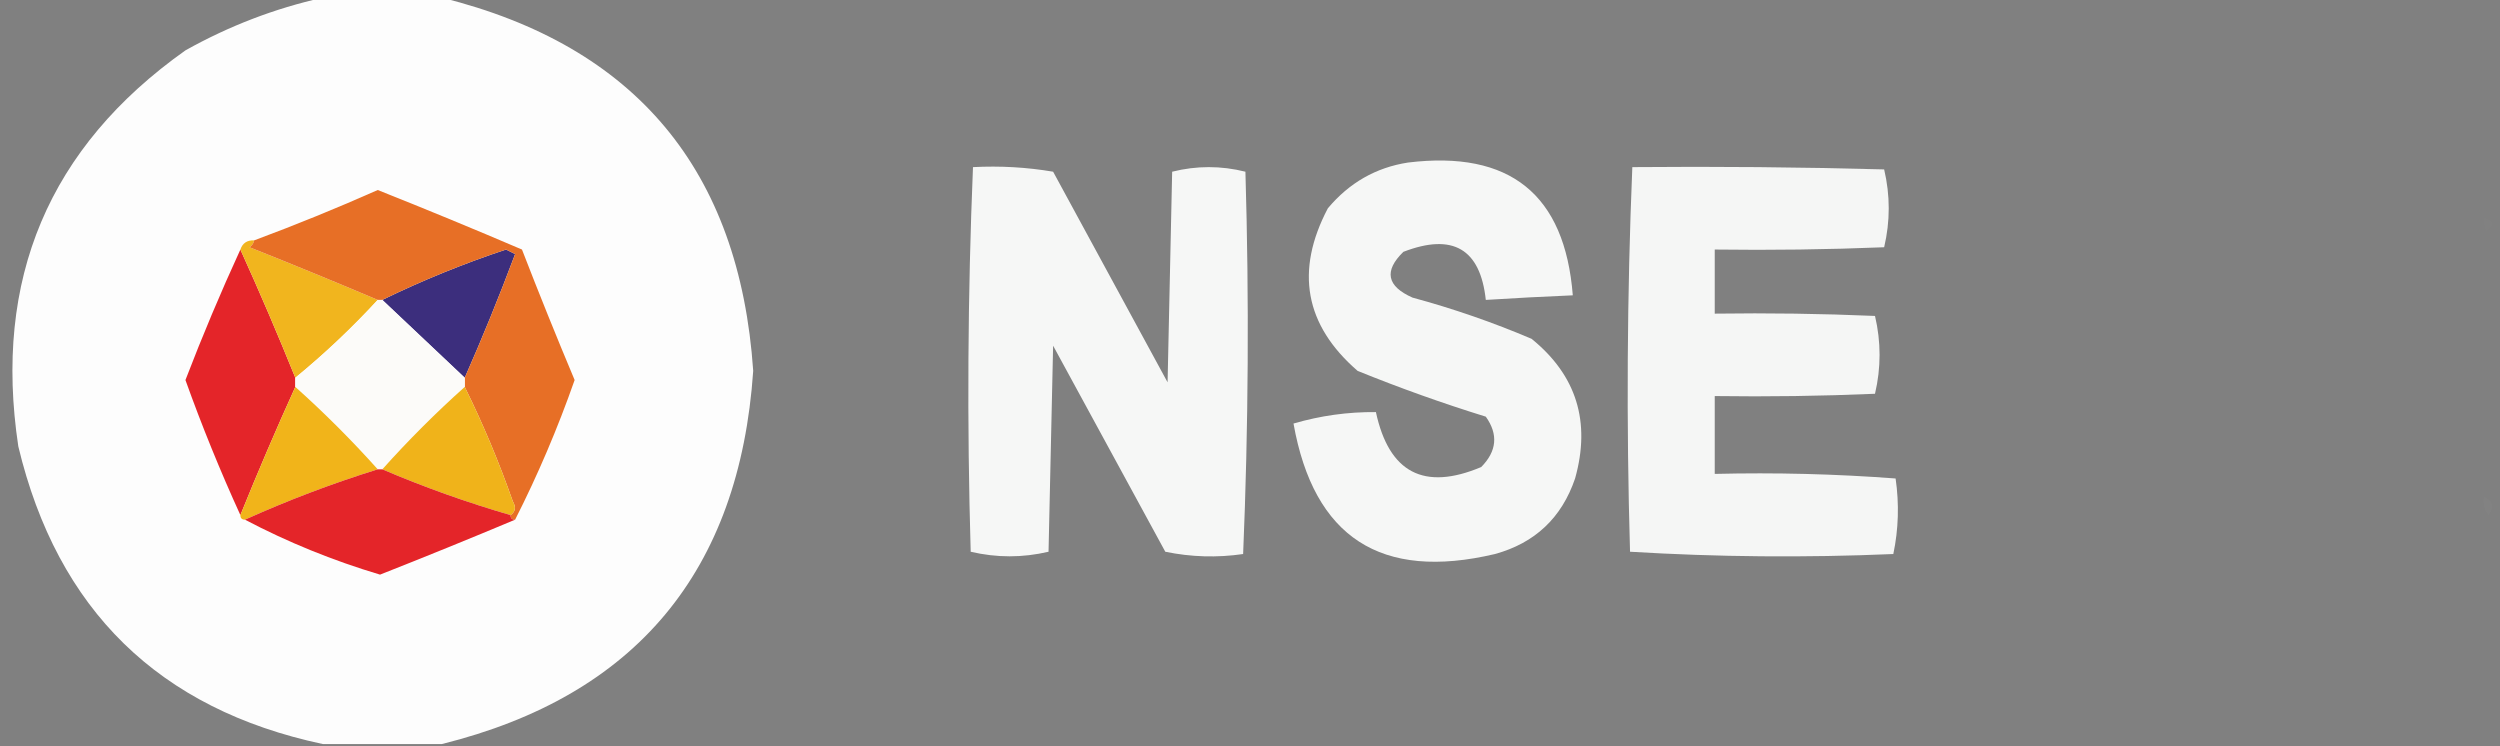 <?xml version="1.0" encoding="UTF-8"?>
<!DOCTYPE svg PUBLIC "-//W3C//DTD SVG 1.1//EN" "http://www.w3.org/Graphics/SVG/1.1/DTD/svg11.dtd">
<svg xmlns="http://www.w3.org/2000/svg" version="1.1" width="546px" height="163px" style="shape-rendering:geometricPrecision; text-rendering:geometricPrecision; image-rendering:optimizeQuality; fill-rule:evenodd; clip-rule:evenodd" xmlns:xlink="http://www.w3.org/1999/xlink">
<rect width="100%" height="100%" fill="#808080" stroke="none"/>
<g><path style="opacity:0.985" fill="#fefefe" d="M 70.5,-0.5 C 79.167,-0.5 87.833,-0.5 96.5,-0.5C 138.836,10.02 161.502,37.187 164.5,81C 161.502,124.813 138.836,151.98 96.5,162.5C 87.833,162.5 79.167,162.5 70.5,162.5C 34.716,154.884 12.55,133.217 4,97.5C -1.509,60.985 10.657,32.152 40.5,11C 50.062,5.652 60.062,1.819 70.5,-0.5 Z"/></g>
<g><path style="opacity:0.931" fill="#fefffe" d="M 307.5,35.5 C 329.762,32.783 341.762,42.45 343.5,64.5C 337.162,64.767 330.829,65.1 324.5,65.5C 323.298,54.343 317.298,50.843 306.5,55C 302.208,59.18 302.874,62.513 308.5,65C 317.381,67.404 326.047,70.404 334.5,74C 344.303,81.949 347.469,92.115 344,104.5C 341.071,113.096 335.237,118.596 326.5,121C 301.598,126.889 286.931,117.389 282.5,92.5C 288.407,90.775 294.407,89.942 300.5,90C 303.352,103.259 311.018,107.259 323.5,102C 326.916,98.531 327.25,94.864 324.5,91C 315.015,88.061 305.681,84.727 296.5,81C 284.97,71.01 282.803,59.177 290,45.5C 294.669,39.921 300.502,36.588 307.5,35.5 Z"/></g>
<g><path style="opacity:0.934" fill="#fefffe" d="M 212.5,36.5 C 218.425,36.192 224.259,36.525 230,37.5C 238.333,52.833 246.667,68.167 255,83.5C 255.333,68.167 255.667,52.833 256,37.5C 261.333,36.167 266.667,36.167 272,37.5C 272.828,65.405 272.661,93.239 271.5,121C 265.804,121.83 260.137,121.663 254.5,120.5C 246.333,105.5 238.167,90.5 230,75.5C 229.667,90.5 229.333,105.5 229,120.5C 223.333,121.833 217.667,121.833 212,120.5C 211.176,92.428 211.343,64.428 212.5,36.5 Z"/></g>
<g><path style="opacity:0.925" fill="#fefffe" d="M 356.5,36.5 C 374.836,36.333 393.17,36.5 411.5,37C 412.833,42.667 412.833,48.333 411.5,54C 399.171,54.5 386.838,54.666 374.5,54.5C 374.5,59.167 374.5,63.833 374.5,68.5C 386.171,68.334 397.838,68.5 409.5,69C 410.833,74.667 410.833,80.333 409.5,86C 397.838,86.5 386.171,86.666 374.5,86.5C 374.5,92.167 374.5,97.833 374.5,103.5C 387.746,103.177 400.913,103.511 414,104.5C 414.806,110.084 414.639,115.584 413.5,121C 394.26,121.826 375.093,121.659 356,120.5C 355.176,92.428 355.343,64.428 356.5,36.5 Z"/></g>
<g><path style="opacity:0.008" fill="#fefffe" d="M 542.5,47.5 C 544.76,48.238 544.927,49.238 543,50.5C 542.517,49.552 542.351,48.552 542.5,47.5 Z"/></g>
<g><path style="opacity:1" fill="#3c2e7d" d="M 101.5,82.5 C 95.5,76.833 89.5,71.167 83.5,65.5C 92.165,61.272 101.165,57.605 110.5,54.5C 111.167,54.833 111.833,55.167 112.5,55.5C 109.033,64.743 105.366,73.743 101.5,82.5 Z"/></g>
<g><path style="opacity:1" fill="#e42529" d="M 52.5,54.5 C 56.695,63.751 60.695,73.085 64.5,82.5C 64.5,83.167 64.5,83.833 64.5,84.5C 60.305,93.751 56.305,103.085 52.5,112.5C 48.093,102.85 44.093,93.017 40.5,83C 44.229,73.291 48.229,63.791 52.5,54.5 Z"/></g>
<g><path style="opacity:1" fill="#f1b51e" d="M 55.5,52.5 C 55.389,53.117 55.056,53.617 54.5,54C 63.94,57.753 73.273,61.586 82.5,65.5C 76.84,71.638 70.84,77.305 64.5,82.5C 60.695,73.085 56.695,63.751 52.5,54.5C 52.973,53.094 53.973,52.427 55.5,52.5 Z"/></g>
<g><path style="opacity:1" fill="#e76f26" d="M 112.5,113.5 C 111.833,113.5 111.5,113.167 111.5,112.5C 112.573,111.749 112.74,110.749 112,109.5C 108.954,100.829 105.454,92.495 101.5,84.5C 101.5,83.833 101.5,83.167 101.5,82.5C 105.366,73.743 109.033,64.743 112.5,55.5C 111.833,55.167 111.167,54.833 110.5,54.5C 101.165,57.605 92.165,61.272 83.5,65.5C 83.167,65.5 82.833,65.5 82.5,65.5C 73.273,61.586 63.94,57.753 54.5,54C 55.056,53.617 55.389,53.117 55.5,52.5C 64.613,49.11 73.613,45.444 82.5,41.5C 93.067,45.701 103.567,50.035 114,54.5C 117.702,64.069 121.536,73.569 125.5,83C 121.788,93.574 117.454,103.74 112.5,113.5 Z"/></g>
<g><path style="opacity:1" fill="#fcfbf9" d="M 82.5,65.5 C 82.833,65.5 83.167,65.5 83.5,65.5C 89.5,71.167 95.5,76.833 101.5,82.5C 101.5,83.167 101.5,83.833 101.5,84.5C 95.167,90.167 89.167,96.167 83.5,102.5C 83.167,102.5 82.833,102.5 82.5,102.5C 76.833,96.167 70.833,90.167 64.5,84.5C 64.5,83.833 64.5,83.167 64.5,82.5C 70.84,77.305 76.84,71.638 82.5,65.5 Z"/></g>
<g><path style="opacity:1" fill="#f1b41a" d="M 64.5,84.5 C 70.833,90.167 76.833,96.167 82.5,102.5C 72.595,105.579 62.928,109.246 53.5,113.5C 52.833,113.5 52.5,113.167 52.5,112.5C 56.305,103.085 60.305,93.751 64.5,84.5 Z"/></g>
<g><path style="opacity:1" fill="#f0b31a" d="M 101.5,84.5 C 105.454,92.495 108.954,100.829 112,109.5C 112.74,110.749 112.573,111.749 111.5,112.5C 101.958,109.728 92.625,106.395 83.5,102.5C 89.167,96.167 95.167,90.167 101.5,84.5 Z"/></g>
<g><path style="opacity:1" fill="#e42529" d="M 82.5,102.5 C 82.833,102.5 83.167,102.5 83.5,102.5C 92.625,106.395 101.958,109.728 111.5,112.5C 111.5,113.167 111.833,113.5 112.5,113.5C 102.793,117.575 92.96,121.575 83,125.5C 72.692,122.422 62.859,118.422 53.5,113.5C 62.928,109.246 72.595,105.579 82.5,102.5 Z"/></g>
<g><path style="opacity:0.022" fill="#fefffe" d="M 542.5,108.5 C 544.476,109.427 544.809,110.76 543.5,112.5C 542.571,111.311 542.238,109.978 542.5,108.5 Z"/></g>
</svg>

